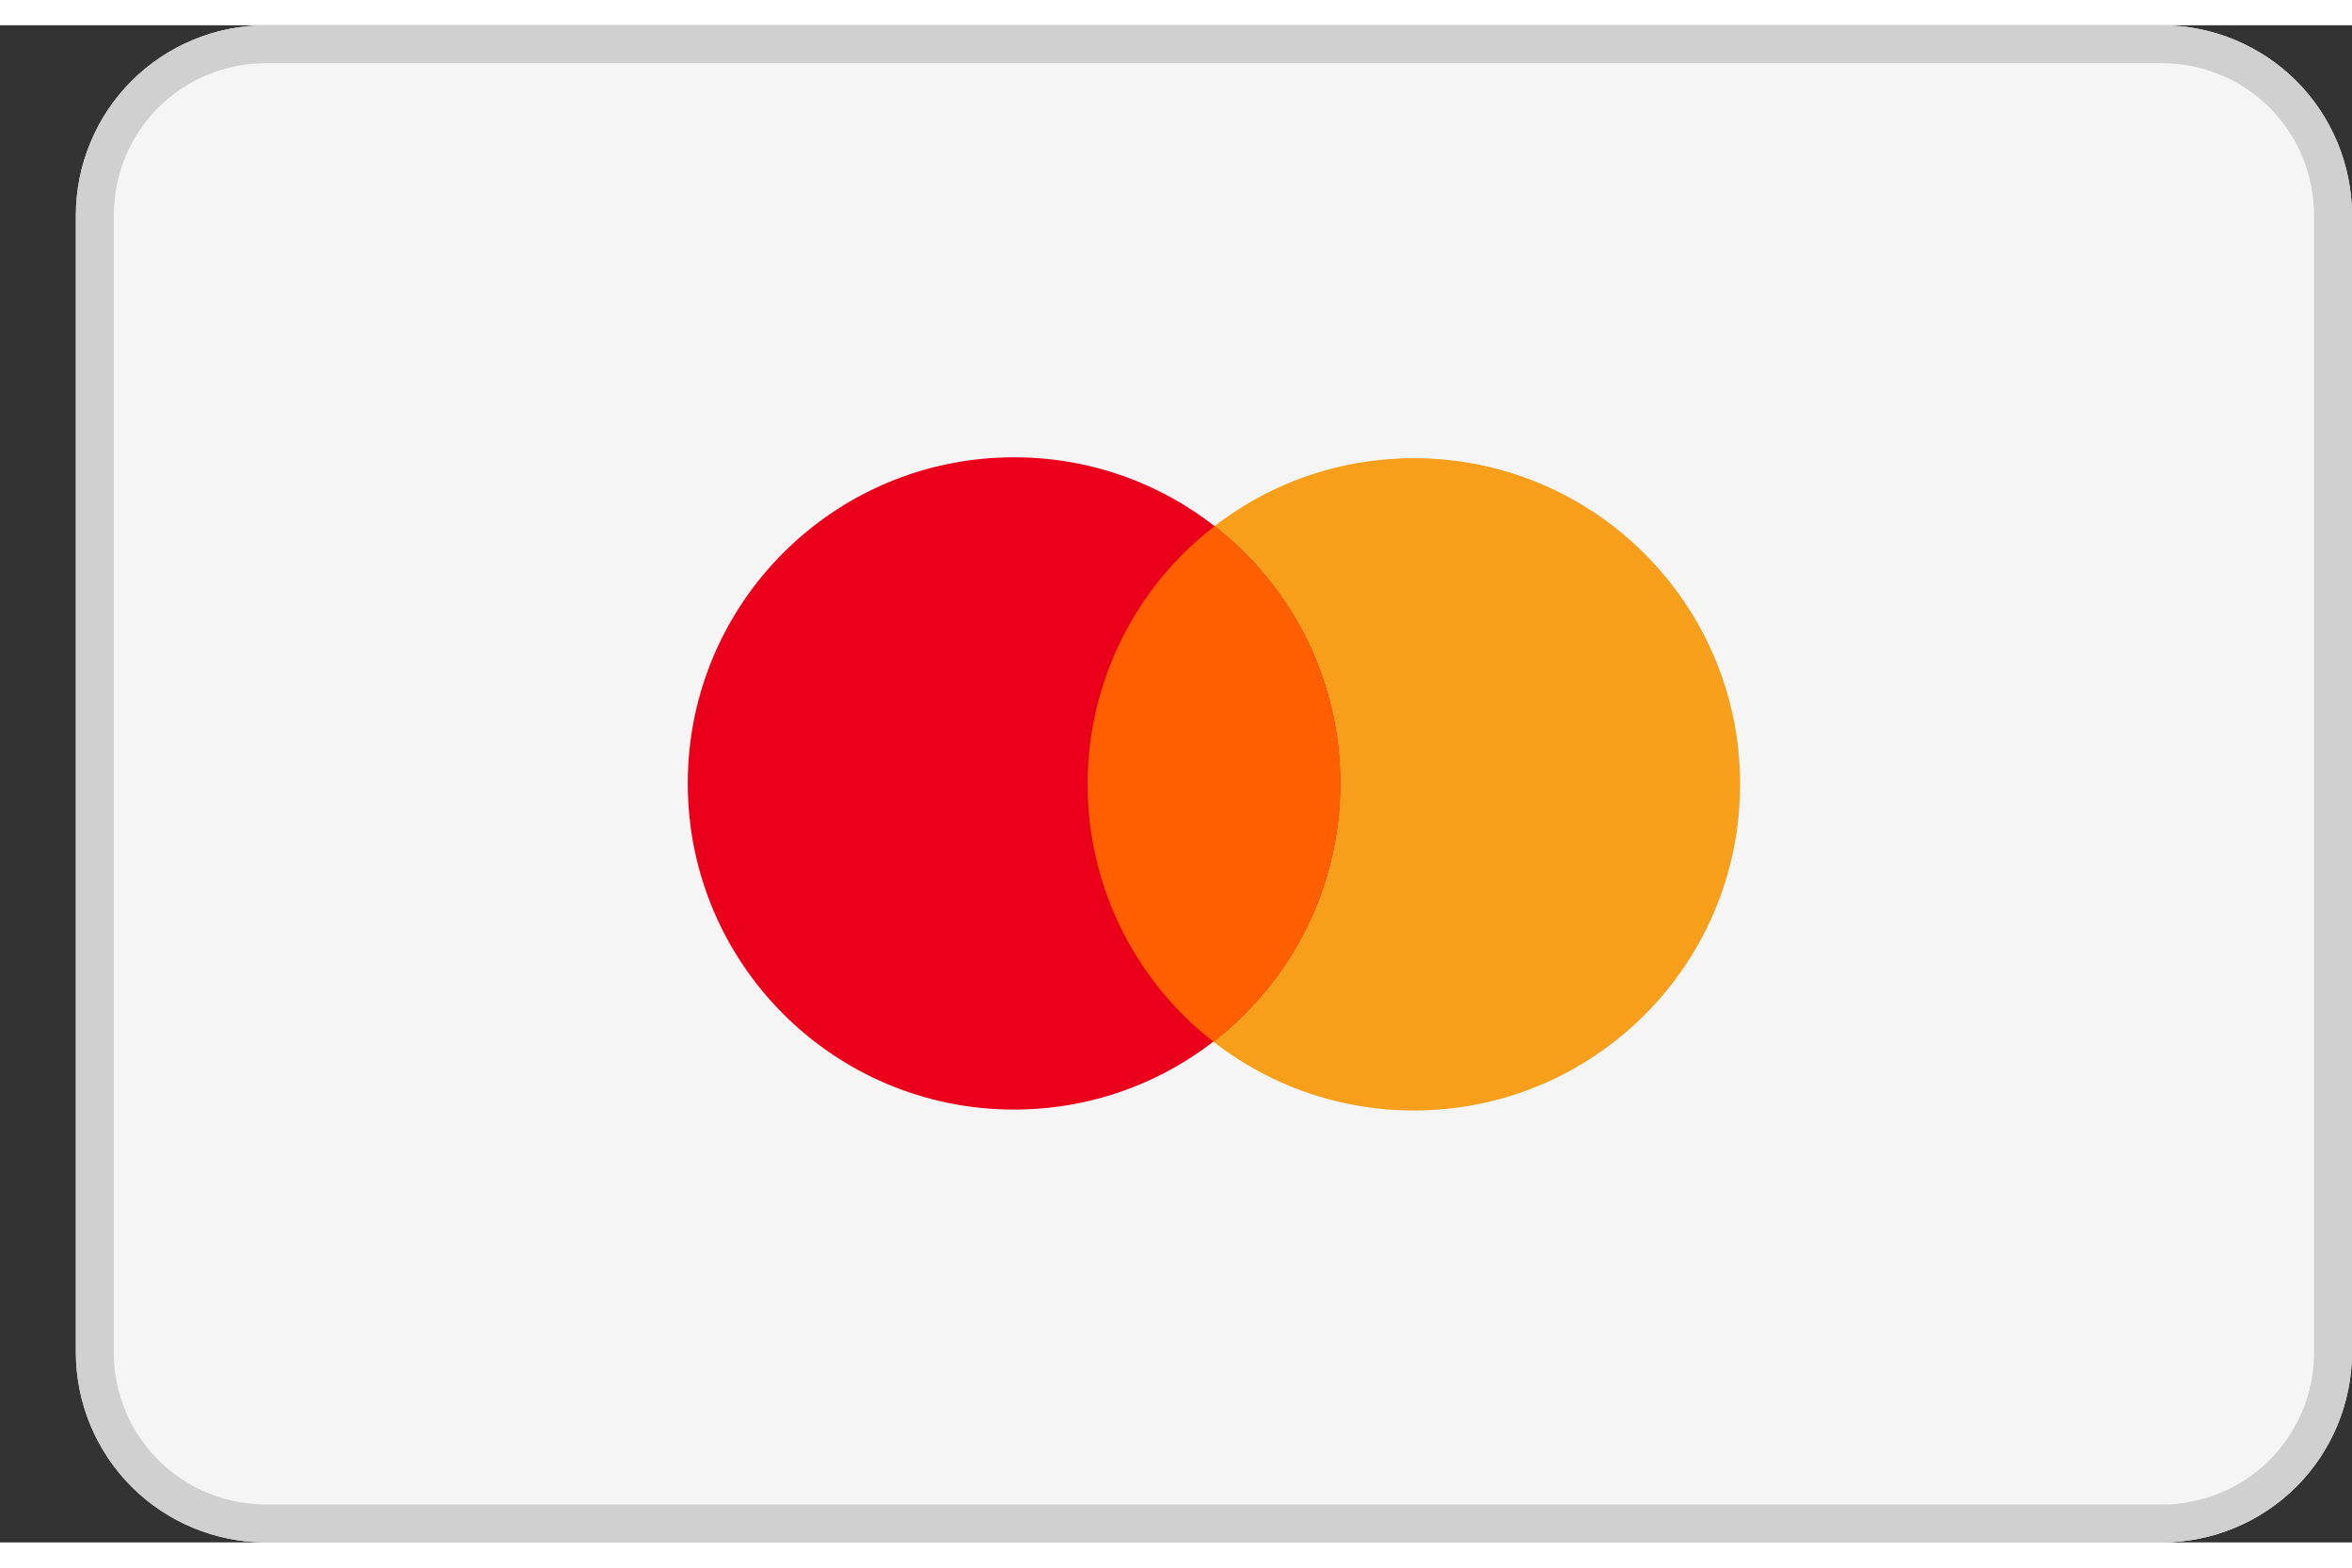 <svg width="30" height="20" viewBox="0 0 31 20" fill="none" xmlns="http://www.w3.org/2000/svg">
    <rect x="0" y="0" width="31" height="20" fill="#333333" stroke="none"/>
    <g clip-path="url(#clip0_1_121)">
        <path fill-rule="evenodd" clip-rule="evenodd"
              d="M31 17.5C30.998 18.162 30.734 18.797 30.266 19.266C29.797 19.734 29.162 19.998 28.5 20H3.5C2.838 19.998 2.203 19.734 1.734 19.266C1.266 18.797 1.002 18.162 1 17.5L1 2.5C1.002 1.838 1.266 1.203 1.734 0.734C2.203 0.266 2.838 0.002 3.5 0L28.5 0C29.162 0.002 29.797 0.266 30.266 0.734C30.734 1.203 30.998 1.838 31 2.5V17.5Z"
              fill="#F5F5F5"/>
        <path d="M28.5 0H3.5C2.838 0.002 2.203 0.266 1.734 0.734C1.266 1.203 1.002 1.838 1 2.5V17.5C1.002 18.162 1.266 18.797 1.734 19.266C2.203 19.734 2.838 19.998 3.5 20H28.5C29.162 19.998 29.797 19.734 30.266 19.266C30.734 18.797 30.998 18.162 31 17.5V2.5C30.998 1.838 30.734 1.203 30.266 0.734C29.797 0.266 29.162 0.002 28.5 0ZM28.5 0.5C29.03 0.501 29.539 0.711 29.914 1.086C30.288 1.461 30.499 1.97 30.5 2.5V17.5C30.499 18.03 30.288 18.539 29.914 18.914C29.539 19.288 29.03 19.499 28.5 19.5H3.5C2.97 19.499 2.461 19.288 2.086 18.914C1.711 18.539 1.501 18.03 1.5 17.5V2.5C1.501 1.97 1.711 1.461 2.086 1.086C2.461 0.711 2.97 0.501 3.5 0.5H28.5Z"
              fill="#D0D0D0"/>
        <path d="M18.635 14.306C21.01 14.306 22.935 12.381 22.935 10.006C22.935 7.632 21.01 5.707 18.635 5.707C16.261 5.707 14.335 7.632 14.335 10.006C14.335 12.381 16.261 14.306 18.635 14.306Z"
              fill="#F79E1B"/>
        <path d="M13.365 14.294C15.74 14.294 17.665 12.369 17.665 9.994C17.665 7.62 15.74 5.695 13.365 5.695C10.99 5.695 9.065 7.62 9.065 9.994C9.065 12.369 10.99 14.294 13.365 14.294Z"
              fill="#EB001B"/>
        <path fill-rule="evenodd" clip-rule="evenodd"
              d="M14.335 9.995C14.333 10.651 14.481 11.299 14.768 11.889C15.056 12.479 15.474 12.996 15.992 13.399C16.511 12.998 16.932 12.484 17.222 11.896C17.512 11.307 17.663 10.661 17.665 10.005C17.667 9.349 17.518 8.702 17.231 8.112C16.944 7.522 16.526 7.006 16.008 6.603C15.489 7.003 15.068 7.517 14.778 8.105C14.488 8.693 14.336 9.34 14.335 9.995Z"
              fill="#FF5F00"/>
    </g>
    <defs>
        <clipPath id="clip0_1_121">
            <rect width="50" height="20" fill="white"/>
        </clipPath>
    </defs>
</svg>
